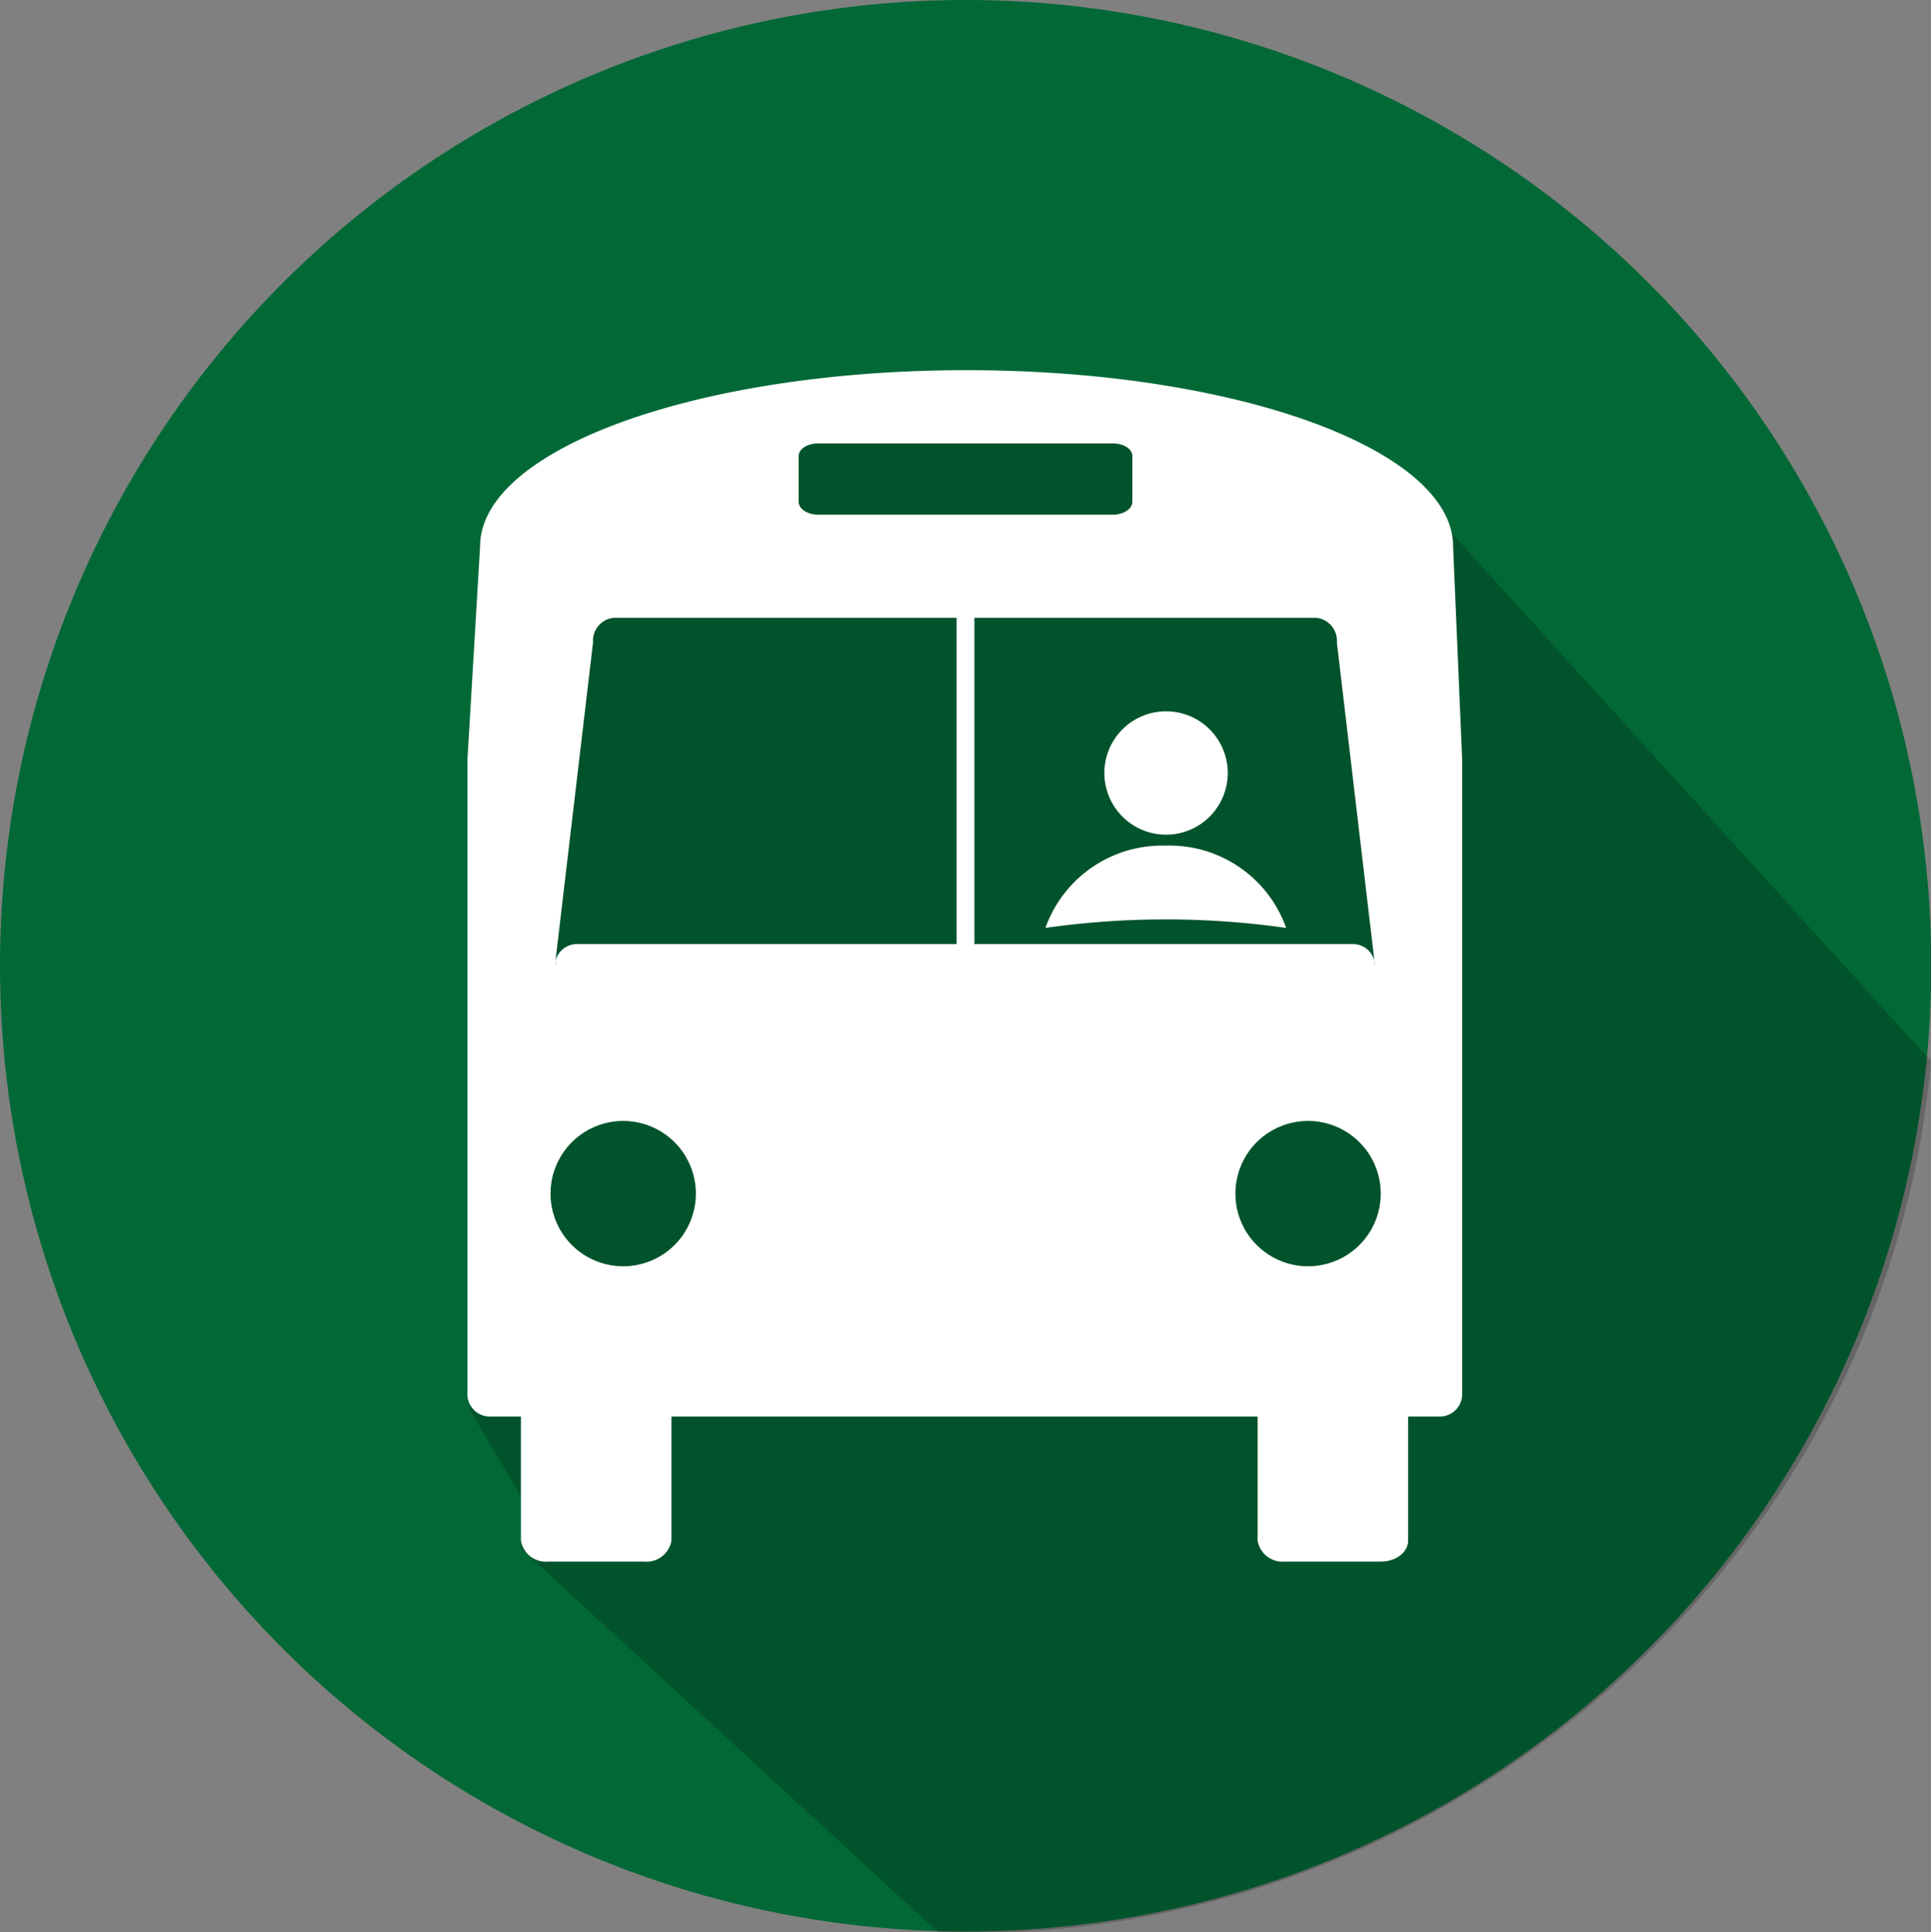 <?xml version="1.0" encoding="UTF-8"?> <svg xmlns="http://www.w3.org/2000/svg" viewBox="0 0 70.43 70.46"><rect x="0" y="0" width="70.43" height="70.46" fill="#808080" stroke="none"/><defs><style>.cls-1{fill:#016836;}.cls-2{opacity:0.2;}.cls-3{fill:#fff;}</style></defs><title>Ativo 36</title><g id="Camada_2" data-name="Camada 2"><g id="Camada_1-2" data-name="Camada 1"><circle class="cls-1" cx="35.22" cy="35.22" r="35.22"></circle><path class="cls-2" d="M37.44,14.59,21.57,17.77,18.4,19l-.84,10.58,1.8,11.08L17.13,51.4,19,54.57v1.9l15.22,14a23.91,23.91,0,0,0,2.54,0C53.93,69.8,68.87,56.24,70.43,38.7L52,18.4"></path><path class="cls-3" d="M17.05,27.69V50.78a.82.82,0,0,0,.77.88H19v4.52a.92.92,0,0,0,1,.77h3.49a.92.92,0,0,0,1-.77V51.66H45.87v4.52a.92.92,0,0,0,1,.77h3.49c.57,0,1-.35,1-.77V51.66h1.2a.82.82,0,0,0,.77-.88V27.69L53,19.93h0c0-3.55-7.94-6.43-17.75-6.43s-17.74,2.88-17.74,6.43h0ZM41.3,18.3c0,.26-.32.47-.72.47H29.85c-.4,0-.72-.21-.72-.47V16.63c0-.26.32-.46.72-.46H40.58c.4,0,.72.2.72.46Zm3.76,25.23a2.65,2.65,0,1,1,2.64,2.65A2.65,2.65,0,0,1,45.06,43.53Zm-9.52-21H48a.84.84,0,0,1,.76.9l1.37,11.61a.5.5,0,0,1,0,.17l0-.17a.81.81,0,0,0-.81-.61H35.54Zm-.65,11.9H21.07a.81.81,0,0,0-.81.61l0,.17a.5.5,0,0,1,0-.17l1.37-11.61a.84.84,0,0,1,.76-.9h12.5ZM20.08,43.53a2.65,2.65,0,1,1,2.65,2.65A2.65,2.65,0,0,1,20.08,43.53Z"></path><path class="cls-3" d="M42.52,30.44a2.25,2.25,0,1,1,2.26-2.25A2.25,2.25,0,0,1,42.52,30.44Z"></path><path class="cls-3" d="M42.52,30.84a4.51,4.51,0,0,1,4.39,3,31.24,31.24,0,0,0-8.78,0A4.52,4.52,0,0,1,42.52,30.84Z"></path></g></g></svg> 